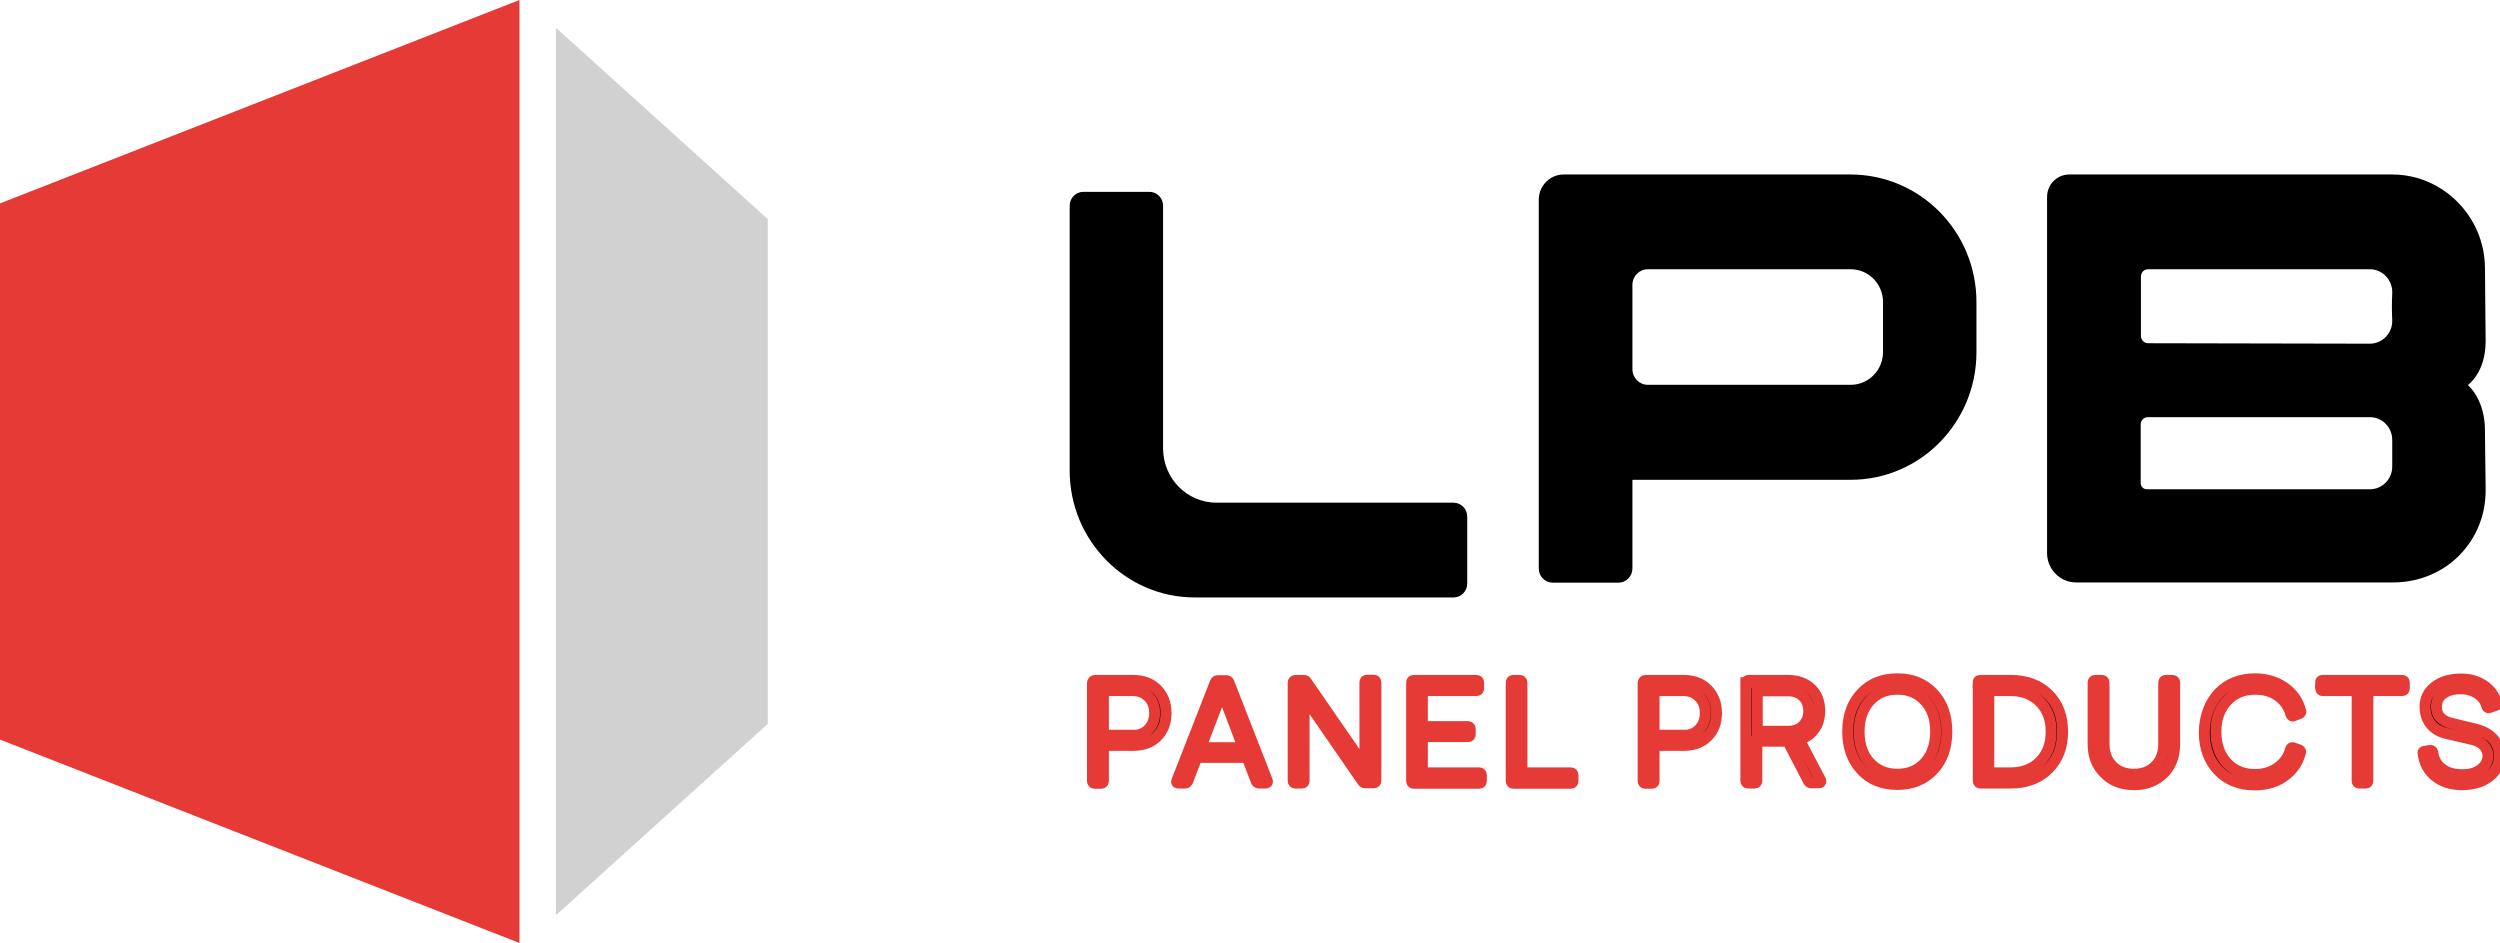 <svg width="114" height="43" viewBox="0 0 114 43" fill="none" xmlns="http://www.w3.org/2000/svg">
<g clip-path="url(#clip0_672_111)">
<path d="M23.687 43L0 33.725V9.275L23.687 0V43Z" fill="#E53A35"/>
<path d="M25.349 41.735L35.011 33.009V9.991L25.349 1.265V41.735Z" fill="#D1D1D1"/>
<path d="M55.478 22.923H66.283C66.626 22.923 66.906 23.207 66.906 23.555V26.611C66.906 26.959 66.626 27.244 66.283 27.244H54.481C51.333 27.244 48.777 24.651 48.777 21.458V9.38C48.777 9.032 49.057 8.748 49.4 8.748H52.413C52.756 8.748 53.036 9.032 53.036 9.38V20.446C53.036 21.816 54.127 22.923 55.478 22.923ZM90.126 13.775V16.062C90.126 19.276 87.56 21.879 84.391 21.879H74.459C74.448 21.879 74.438 21.89 74.438 21.901V25.927C74.438 26.274 74.158 26.569 73.804 26.569H70.802C70.459 26.569 70.168 26.285 70.168 25.927V9.106C70.168 8.474 70.677 7.957 71.301 7.957H84.38C87.56 7.957 90.126 10.56 90.126 13.775ZM85.866 13.775C85.866 12.953 85.212 12.278 84.391 12.278H75.145C74.75 12.278 74.438 12.594 74.438 12.995V16.831C74.438 17.232 74.75 17.548 75.145 17.548H84.391C85.201 17.548 85.866 16.884 85.866 16.051V13.775ZM113.314 19.708L113.345 22.322C113.356 23.408 112.971 24.43 112.244 25.22C111.444 26.095 110.301 26.559 109.138 26.559H95.559H94.666C93.939 26.559 93.346 25.958 93.346 25.22V8.979C93.346 8.421 93.793 7.957 94.354 7.957H109.086C111.392 7.957 113.294 9.865 113.314 12.204L113.345 15.566C113.345 17 112.535 17.558 112.535 17.558C112.535 17.558 113.345 18.222 113.314 19.708ZM108.068 12.278H97.949C97.772 12.278 97.627 12.426 97.627 12.605V15.324C97.627 15.503 97.772 15.651 97.949 15.651L108.068 15.672C108.639 15.672 109.107 15.187 109.086 14.597C109.065 14.196 109.065 13.785 109.086 13.385C109.117 12.774 108.65 12.278 108.068 12.278ZM108.068 22.311C108.629 22.311 109.086 21.848 109.086 21.279V20.056C109.086 19.487 108.629 19.023 108.068 19.023H97.938C97.762 19.023 97.616 19.171 97.616 19.34C97.616 19.982 97.616 21.416 97.616 22.027C97.616 22.185 97.741 22.311 97.897 22.311H108.068ZM109.2 19.898C109.19 19.887 109.19 19.898 109.2 19.898V19.898Z" fill="black"/>
<path d="M49.93 31.027H51.676C52.122 31.027 52.486 31.164 52.756 31.439C53.026 31.712 53.172 32.071 53.172 32.514C53.172 32.956 53.036 33.314 52.756 33.589C52.486 33.862 52.122 33.989 51.676 33.989H50.315V35.612C50.315 35.675 50.283 35.717 50.211 35.717H49.92C49.858 35.717 49.816 35.686 49.816 35.612V31.143C49.826 31.07 49.868 31.027 49.93 31.027ZM51.655 33.536C51.956 33.536 52.195 33.441 52.372 33.251C52.559 33.062 52.652 32.819 52.652 32.514C52.652 32.208 52.559 31.965 52.372 31.776C52.185 31.586 51.946 31.491 51.655 31.491H50.315V33.525H51.655V33.536Z" fill="black" stroke="#E53A35" stroke-width="0.5" stroke-miterlimit="10"/>
<path d="M53.67 35.591L55.416 31.122C55.437 31.059 55.478 31.038 55.54 31.038H55.914C55.977 31.038 56.018 31.07 56.039 31.122L57.784 35.591C57.795 35.612 57.795 35.633 57.795 35.644C57.795 35.686 57.764 35.707 57.701 35.707H57.41C57.348 35.707 57.317 35.675 57.286 35.623L56.87 34.537H54.574L54.159 35.623C54.138 35.675 54.096 35.707 54.034 35.707H53.743C53.681 35.707 53.65 35.686 53.65 35.644C53.65 35.633 53.66 35.612 53.67 35.591ZM56.694 34.094L55.727 31.544L54.751 34.094H56.694Z" fill="black" stroke="#E53A35" stroke-width="0.5" stroke-miterlimit="10"/>
<path d="M59.073 31.027H59.447C59.509 31.027 59.55 31.049 59.571 31.091L62.241 34.959V31.122C62.241 31.049 62.273 31.017 62.345 31.017H62.636C62.699 31.017 62.74 31.049 62.74 31.122V35.591C62.74 35.654 62.709 35.696 62.636 35.696H62.262C62.21 35.696 62.169 35.675 62.137 35.633L59.467 31.765V35.602C59.467 35.665 59.436 35.707 59.364 35.707H59.073C59.01 35.707 58.969 35.675 58.969 35.602V31.133C58.969 31.07 59.01 31.027 59.073 31.027Z" fill="black" stroke="#E53A35" stroke-width="0.5" stroke-miterlimit="10"/>
<path d="M64.465 31.027H67.322C67.384 31.027 67.425 31.059 67.425 31.133V31.386C67.425 31.449 67.394 31.491 67.322 31.491H64.859V33.135H66.937C66.999 33.135 67.041 33.167 67.041 33.241V33.483C67.041 33.546 67.01 33.589 66.937 33.589H64.859V35.243H67.446C67.519 35.243 67.55 35.275 67.55 35.349V35.612C67.55 35.675 67.519 35.717 67.446 35.717H64.475C64.413 35.717 64.371 35.686 64.371 35.612V31.143C64.361 31.07 64.402 31.027 64.465 31.027Z" fill="black" stroke="#E53A35" stroke-width="0.5" stroke-miterlimit="10"/>
<path d="M69.005 31.027H69.296C69.358 31.027 69.399 31.059 69.399 31.133V35.243H71.623C71.695 35.243 71.727 35.275 71.727 35.349V35.612C71.727 35.675 71.695 35.717 71.623 35.717H69.015C68.953 35.717 68.911 35.686 68.911 35.612V31.143C68.911 31.07 68.942 31.027 69.005 31.027Z" fill="black" stroke="#E53A35" stroke-width="0.5" stroke-miterlimit="10"/>
<path d="M75.041 31.027H76.776C77.222 31.027 77.586 31.164 77.856 31.439C78.126 31.712 78.272 32.071 78.272 32.514C78.272 32.956 78.137 33.314 77.856 33.589C77.586 33.862 77.222 33.989 76.776 33.989H75.425V35.612C75.425 35.675 75.394 35.717 75.321 35.717H75.03C74.968 35.717 74.927 35.686 74.927 35.612V31.143C74.937 31.07 74.968 31.027 75.041 31.027ZM76.765 33.536C77.067 33.536 77.306 33.441 77.482 33.251C77.669 33.062 77.763 32.819 77.763 32.514C77.763 32.208 77.669 31.965 77.482 31.776C77.295 31.586 77.056 31.491 76.765 31.491H75.425V33.525H76.765V33.536Z" fill="black" stroke="#E53A35" stroke-width="0.5" stroke-miterlimit="10"/>
<path d="M79.643 31.133C79.643 31.059 79.674 31.027 79.747 31.027H81.544C81.97 31.027 82.323 31.154 82.583 31.407C82.853 31.66 82.978 31.997 82.978 32.419C82.978 32.745 82.895 33.03 82.729 33.251C82.562 33.483 82.334 33.641 82.043 33.725L83.02 35.58C83.03 35.602 83.03 35.612 83.03 35.633C83.03 35.644 83.02 35.665 83.009 35.675C82.999 35.686 82.978 35.696 82.936 35.696H82.594C82.542 35.696 82.5 35.675 82.469 35.623L81.523 33.799H80.111V35.602C80.111 35.665 80.079 35.707 80.007 35.707H79.716C79.653 35.707 79.612 35.675 79.612 35.602V31.133H79.643ZM81.544 33.346C81.825 33.346 82.053 33.262 82.22 33.093C82.386 32.925 82.479 32.703 82.479 32.419C82.479 32.145 82.396 31.923 82.22 31.755C82.043 31.586 81.825 31.502 81.544 31.502H80.131V33.346H81.544Z" fill="black" stroke="#E53A35" stroke-width="0.5" stroke-miterlimit="10"/>
<path d="M84.879 31.618C85.295 31.175 85.835 30.954 86.521 30.954C87.196 30.954 87.736 31.175 88.152 31.618C88.567 32.06 88.775 32.64 88.775 33.357C88.775 34.084 88.567 34.663 88.152 35.106C87.736 35.549 87.196 35.77 86.521 35.77C85.835 35.77 85.284 35.549 84.879 35.106C84.464 34.663 84.256 34.073 84.256 33.357C84.256 32.64 84.464 32.06 84.879 31.618ZM85.253 34.769C85.575 35.127 85.991 35.306 86.521 35.306C87.05 35.306 87.466 35.127 87.788 34.769C88.11 34.41 88.266 33.936 88.266 33.357C88.266 32.777 88.11 32.313 87.788 31.965C87.466 31.607 87.05 31.428 86.521 31.428C85.991 31.428 85.575 31.607 85.253 31.965C84.931 32.324 84.775 32.788 84.775 33.357C84.775 33.947 84.931 34.421 85.253 34.769Z" fill="black" stroke="#E53A35" stroke-width="0.5" stroke-miterlimit="10"/>
<path d="M90.198 31.133C90.198 31.059 90.23 31.027 90.302 31.027H91.695C92.401 31.027 92.972 31.238 93.409 31.67C93.845 32.102 94.053 32.661 94.053 33.367C94.053 34.073 93.835 34.632 93.398 35.064C92.962 35.496 92.391 35.707 91.684 35.707H90.313C90.25 35.707 90.209 35.675 90.209 35.602V31.133H90.198ZM90.687 31.491V35.243H91.674C92.235 35.243 92.681 35.075 93.024 34.727C93.367 34.379 93.533 33.926 93.533 33.367C93.533 32.809 93.367 32.355 93.024 32.008C92.681 31.66 92.235 31.491 91.674 31.491H90.687Z" fill="black" stroke="#E53A35" stroke-width="0.5" stroke-miterlimit="10"/>
<path d="M95.445 33.926V31.133C95.445 31.059 95.476 31.027 95.549 31.027H95.84C95.902 31.027 95.944 31.059 95.944 31.133V33.926C95.944 34.337 96.068 34.674 96.318 34.927C96.567 35.18 96.9 35.306 97.305 35.306C97.71 35.306 98.042 35.18 98.292 34.927C98.541 34.674 98.666 34.337 98.666 33.926V31.133C98.666 31.059 98.697 31.027 98.77 31.027H99.061C99.123 31.027 99.164 31.059 99.164 31.133V33.926C99.164 34.474 98.998 34.927 98.655 35.264C98.312 35.602 97.866 35.781 97.315 35.781C96.754 35.781 96.307 35.612 95.975 35.264C95.622 34.927 95.445 34.484 95.445 33.926Z" fill="black" stroke="#E53A35" stroke-width="0.5" stroke-miterlimit="10"/>
<path d="M101.169 31.618C101.595 31.175 102.146 30.954 102.832 30.954C103.341 30.954 103.787 31.091 104.172 31.354C104.546 31.618 104.795 31.976 104.909 32.419C104.909 32.429 104.92 32.44 104.92 32.45C104.92 32.492 104.889 32.524 104.837 32.545L104.587 32.64C104.567 32.651 104.556 32.651 104.546 32.651C104.515 32.651 104.484 32.619 104.463 32.566C104.369 32.218 104.172 31.944 103.881 31.734C103.59 31.523 103.237 31.428 102.842 31.428C102.302 31.428 101.876 31.607 101.543 31.965C101.211 32.324 101.045 32.788 101.045 33.367C101.045 33.947 101.211 34.421 101.533 34.779C101.865 35.138 102.291 35.317 102.832 35.317C103.226 35.317 103.58 35.212 103.871 35.001C104.161 34.79 104.359 34.516 104.452 34.168C104.463 34.115 104.494 34.094 104.535 34.094C104.546 34.094 104.567 34.094 104.577 34.105L104.826 34.189C104.878 34.21 104.909 34.242 104.909 34.284C104.909 34.295 104.909 34.305 104.899 34.316C104.785 34.758 104.546 35.117 104.161 35.391C103.787 35.665 103.33 35.791 102.811 35.791C102.125 35.791 101.564 35.57 101.149 35.127C100.733 34.685 100.515 34.105 100.515 33.378C100.536 32.651 100.754 32.071 101.169 31.618Z" fill="black" stroke="#E53A35" stroke-width="0.5" stroke-miterlimit="10"/>
<path d="M105.813 31.133C105.813 31.059 105.845 31.027 105.917 31.027H109.533C109.605 31.027 109.637 31.059 109.637 31.133V31.386C109.637 31.449 109.605 31.491 109.533 31.491H107.974V35.602C107.974 35.665 107.943 35.707 107.87 35.707H107.59C107.517 35.707 107.486 35.675 107.486 35.602V31.491H105.928C105.855 31.491 105.824 31.459 105.824 31.386V31.133H105.813Z" fill="black" stroke="#E53A35" stroke-width="0.5" stroke-miterlimit="10"/>
<path d="M110.561 34.263L110.821 34.221H110.831C110.883 34.221 110.914 34.252 110.935 34.305C110.966 34.621 111.112 34.874 111.351 35.053C111.59 35.243 111.901 35.327 112.286 35.327C112.639 35.327 112.919 35.243 113.127 35.085C113.335 34.927 113.449 34.716 113.449 34.453C113.449 34.273 113.377 34.115 113.242 33.978C113.106 33.841 112.919 33.757 112.67 33.704L111.621 33.462C111.288 33.388 111.029 33.251 110.852 33.03C110.675 32.819 110.582 32.545 110.582 32.229C110.582 31.849 110.738 31.544 111.039 31.312C111.34 31.08 111.735 30.964 112.234 30.964C112.629 30.964 112.961 31.059 113.262 31.259C113.553 31.459 113.751 31.723 113.844 32.06C113.844 32.071 113.855 32.081 113.855 32.092C113.855 32.134 113.834 32.166 113.782 32.176L113.522 32.261C113.512 32.261 113.491 32.271 113.481 32.271C113.439 32.271 113.408 32.239 113.397 32.187C113.325 31.944 113.179 31.755 112.961 31.618C112.753 31.481 112.494 31.407 112.203 31.407C111.87 31.407 111.6 31.481 111.403 31.628C111.205 31.776 111.101 31.976 111.101 32.229C111.101 32.629 111.34 32.882 111.808 32.988L112.857 33.241C113.21 33.325 113.481 33.472 113.678 33.683C113.865 33.894 113.969 34.147 113.969 34.453C113.969 34.853 113.813 35.169 113.501 35.412C113.19 35.654 112.774 35.781 112.265 35.781C111.777 35.781 111.382 35.654 111.06 35.401C110.738 35.148 110.551 34.8 110.499 34.379C110.499 34.368 110.499 34.358 110.499 34.347C110.468 34.305 110.499 34.273 110.561 34.263Z" fill="black" stroke="#E53A35" stroke-width="0.5" stroke-miterlimit="10"/>
</g>
<defs>
<clipPath id="clip0_672_111">
<rect width="114" height="43" fill="white"/>
</clipPath>
</defs>
</svg>
